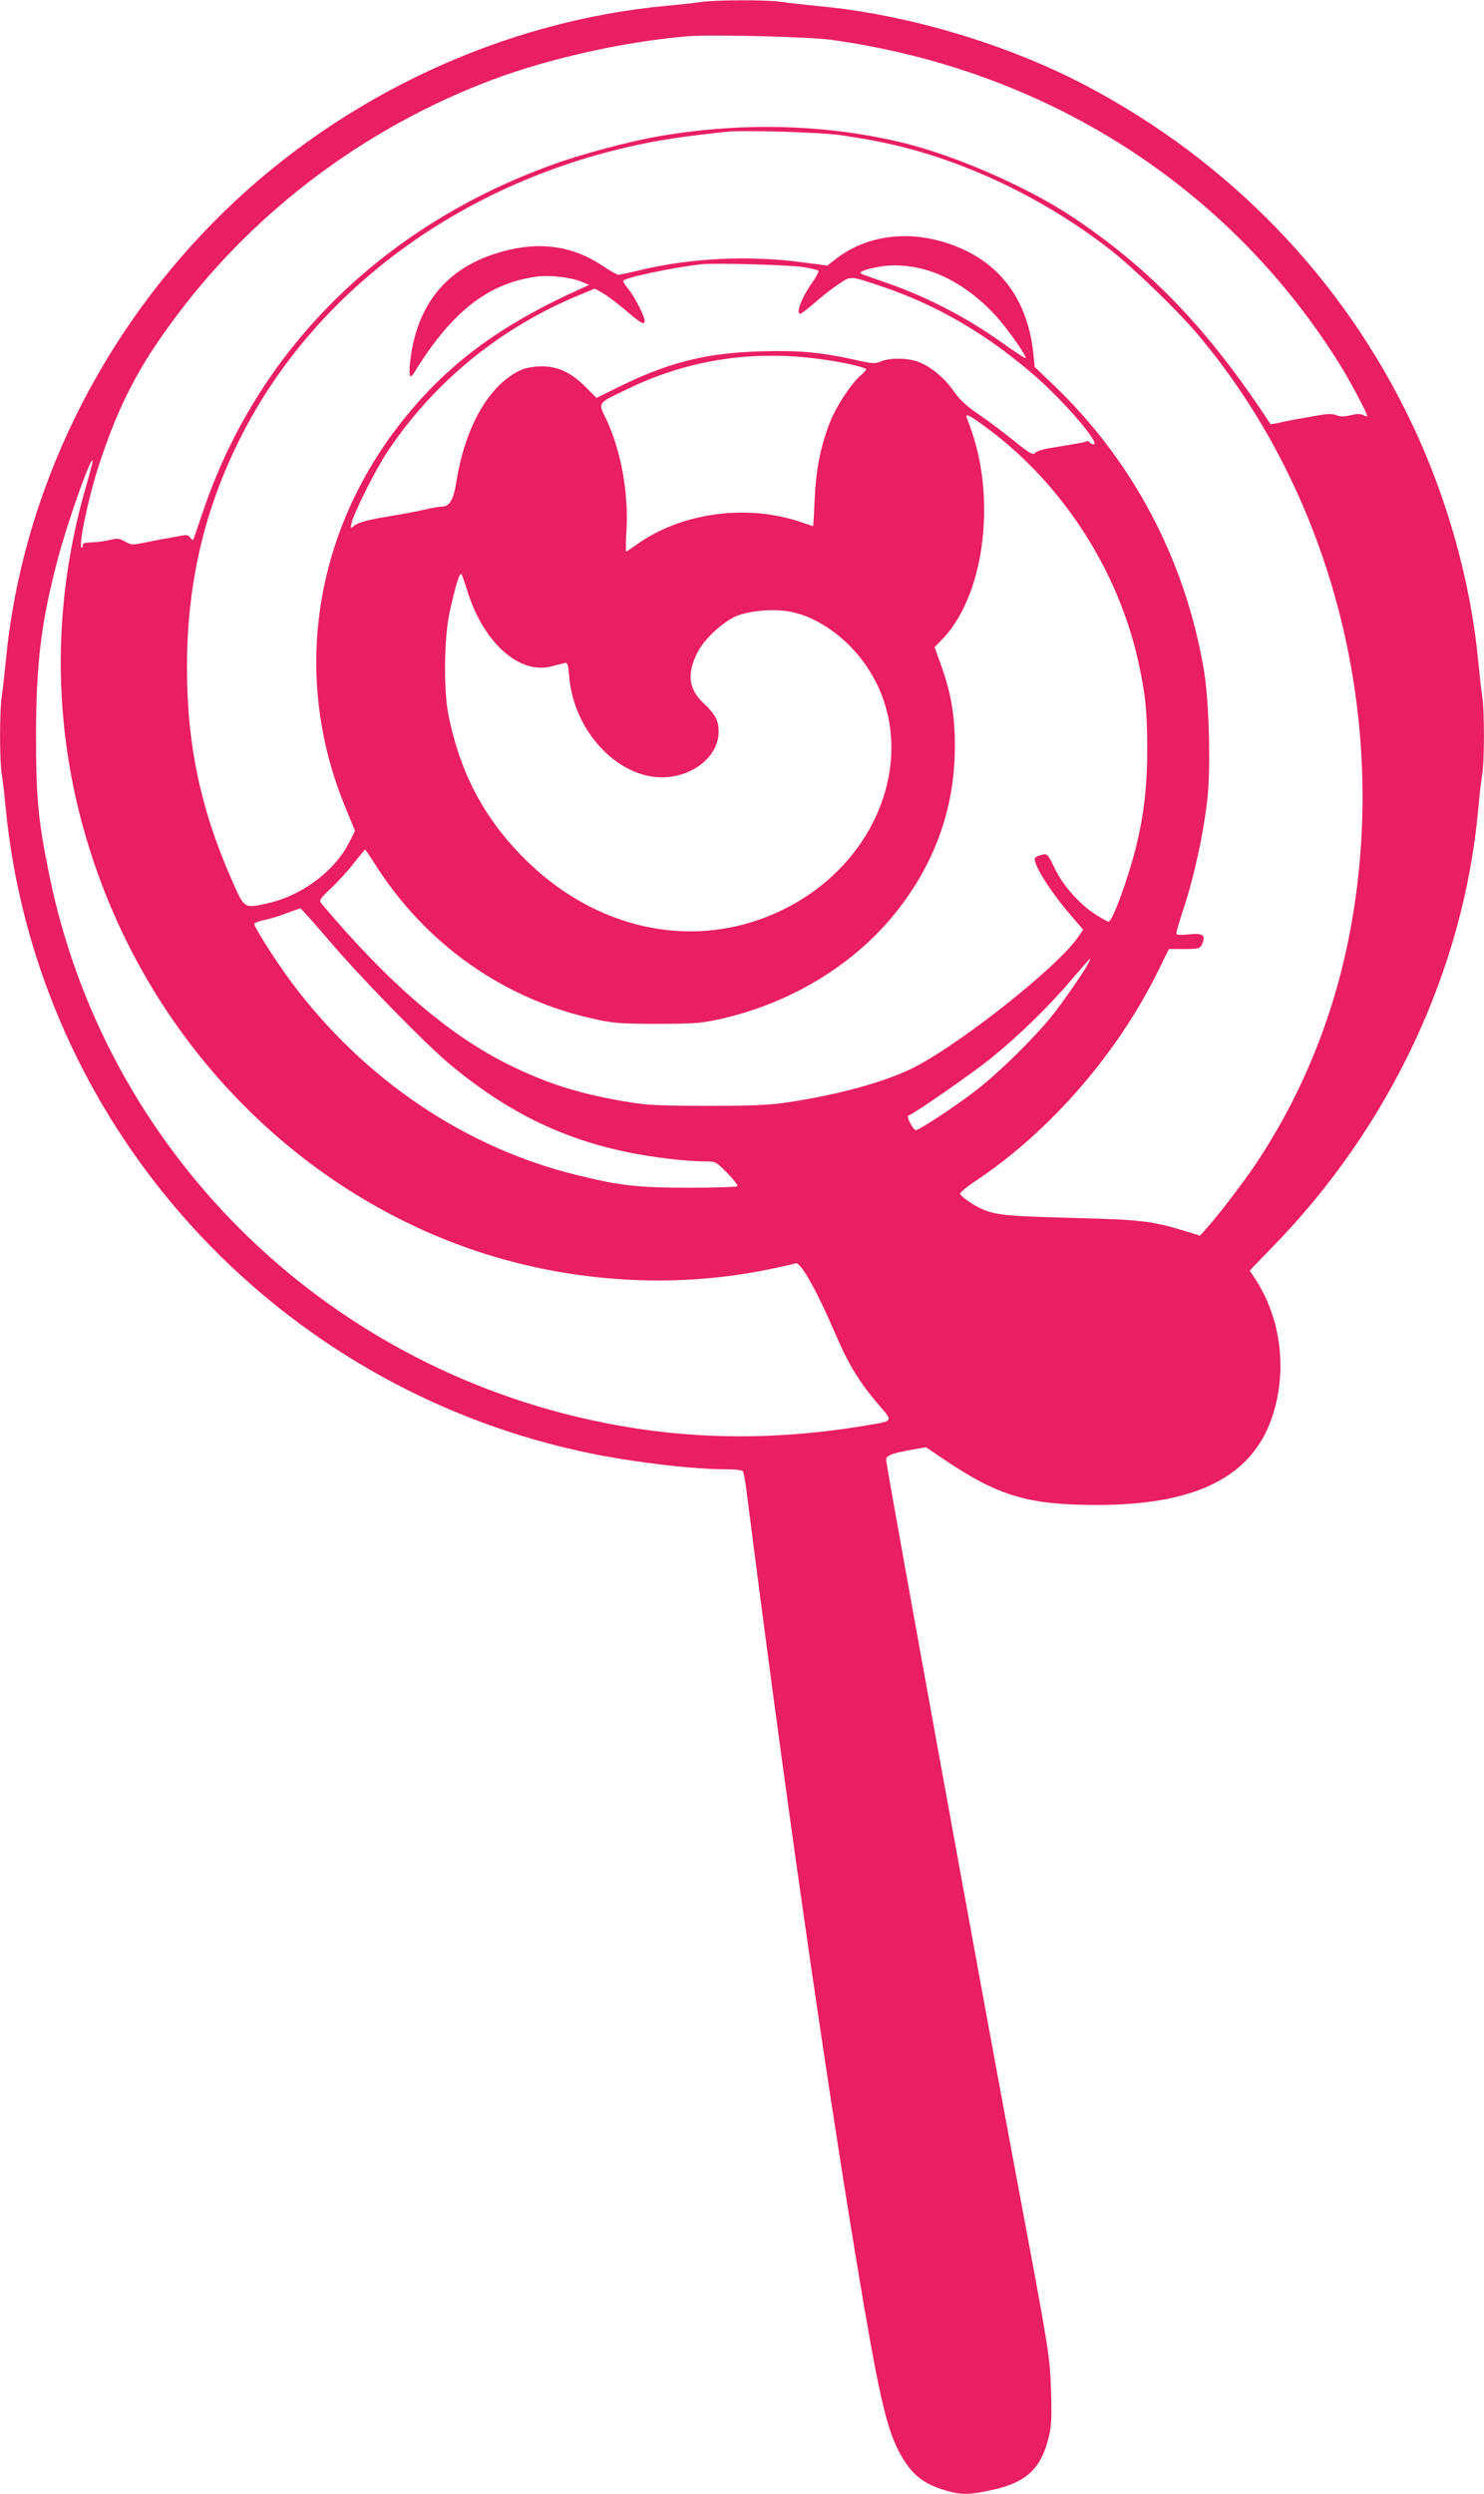 <?xml version="1.0" standalone="no"?>
<!DOCTYPE svg PUBLIC "-//W3C//DTD SVG 20010904//EN"
 "http://www.w3.org/TR/2001/REC-SVG-20010904/DTD/svg10.dtd">
<svg version="1.0" xmlns="http://www.w3.org/2000/svg"
 width="762pt" height="1280pt" viewBox="0 0 762 1280"
 preserveAspectRatio="xMidYMid meet">
<g transform="translate(0,1280) scale(0.1,-0.1)"
fill="#e91e63" stroke="none">
<path d="M3595 12789 c-27 -4 -106 -13 -175 -19 -834 -78 -1651 -457 -2262
-1049 -641 -620 -1046 -1450 -1128 -2311 -6 -63 -15 -143 -20 -176 -13 -79
-13 -342 0 -413 5 -31 14 -110 20 -176 6 -66 22 -185 36 -265 265 -1519 1446
-2728 2969 -3039 228 -46 522 -81 692 -81 48 0 85 -4 88 -11 4 -6 14 -61 21
-122 190 -1492 385 -2859 564 -3944 109 -656 149 -836 216 -964 63 -119 126
-169 256 -204 72 -19 114 -17 230 9 170 38 246 111 284 273 13 54 15 102 11
228 -6 189 -8 198 -182 1125 -169 901 -665 3631 -665 3658 0 23 28 34 140 54
l65 11 96 -65 c276 -185 428 -231 779 -231 508 -1 797 143 901 448 81 238 48
511 -89 717 l-25 38 119 123 c601 616 980 1422 1054 2242 6 66 15 145 20 176
13 71 13 334 0 413 -5 33 -14 113 -20 176 -39 408 -160 840 -345 1226 -350
733 -929 1333 -1660 1720 -409 217 -927 371 -1385 413 -69 7 -153 16 -186 21
-72 12 -347 11 -419 -1z m670 -193 c1097 -151 2034 -744 2605 -1651 54 -84
150 -264 150 -279 0 -4 -9 -2 -20 4 -14 7 -33 7 -65 -1 -33 -8 -52 -8 -73 0
-19 8 -44 8 -84 1 -142 -25 -166 -29 -208 -39 -24 -5 -45 -9 -46 -8 -315 482
-615 796 -1016 1063 -229 152 -588 310 -858 378 -408 101 -858 112 -1299 31
-140 -26 -381 -91 -514 -140 -880 -318 -1520 -956 -1798 -1790 -24 -71 -45
-132 -47 -135 -2 -3 -9 2 -16 12 -10 14 -19 15 -61 6 -28 -5 -75 -14 -105 -19
-30 -6 -73 -15 -95 -19 -32 -7 -46 -5 -73 11 -29 16 -39 18 -74 9 -22 -6 -64
-12 -94 -13 -39 -1 -53 -6 -49 -14 2 -7 0 -13 -5 -13 -20 0 31 245 84 411 106
325 207 519 409 787 407 540 971 960 1613 1202 295 111 691 199 1009 224 126
10 615 -3 730 -18z m55 -490 c58 -9 140 -22 183 -31 409 -79 843 -280 1197
-556 113 -87 344 -310 445 -429 667 -787 970 -1887 809 -2942 -73 -484 -245
-931 -507 -1323 -60 -90 -187 -256 -251 -328 l-34 -38 -69 21 c-174 54 -231
61 -583 70 -320 8 -387 14 -455 40 -47 18 -125 71 -125 85 0 6 37 37 83 67
379 253 725 651 934 1076 l55 112 79 0 c74 0 80 2 91 24 21 47 5 59 -67 51
-48 -5 -65 -3 -65 5 0 7 20 76 46 154 52 164 98 381 115 550 16 168 7 497 -20
651 -96 564 -365 1072 -773 1461 l-95 91 -7 69 c-32 309 -208 513 -506 584
-187 44 -375 7 -512 -102 l-40 -31 -136 18 c-266 35 -564 21 -820 -40 -57 -14
-109 -25 -116 -25 -8 0 -43 20 -79 44 -168 113 -350 132 -564 61 -245 -82
-387 -259 -424 -528 -12 -87 -7 -118 15 -84 192 314 379 462 628 497 67 10
182 -3 235 -26 l38 -16 -35 -16 c-430 -193 -703 -397 -942 -705 -446 -577
-547 -1313 -270 -1971 l45 -110 -33 -65 c-75 -144 -243 -268 -414 -306 -124
-28 -120 -30 -186 120 -160 362 -230 695 -230 1090 0 432 90 816 280 1189 386
759 1154 1315 2070 1500 106 22 248 42 425 60 88 9 484 -3 585 -18z m-200
-676 c41 -6 78 -15 82 -19 4 -3 -9 -29 -28 -56 -55 -77 -90 -165 -65 -165 6 0
38 25 73 55 35 31 89 74 122 95 66 45 56 46 215 -7 289 -96 552 -249 802 -468
149 -131 332 -345 294 -345 -7 0 -17 5 -20 10 -4 6 -10 8 -14 6 -7 -5 -40 -11
-193 -36 -35 -6 -68 -17 -74 -25 -9 -12 -27 -2 -105 61 -52 42 -133 103 -180
135 -64 43 -98 74 -132 122 -51 72 -122 129 -187 152 -54 19 -140 19 -185 1
-32 -14 -45 -13 -142 9 -164 37 -288 48 -478 42 -286 -9 -478 -58 -741 -189
l-101 -50 -56 56 c-73 74 -142 106 -225 106 -34 0 -79 -7 -98 -15 -166 -69
-293 -285 -340 -573 -15 -98 -35 -131 -76 -132 -10 0 -37 -4 -60 -9 -69 -16
-138 -29 -213 -41 -109 -18 -158 -32 -178 -49 -17 -15 -18 -14 -12 14 12 53
121 270 180 360 238 361 582 643 990 811 l79 33 39 -22 c22 -12 75 -52 119
-89 83 -71 98 -78 98 -53 0 22 -54 127 -84 162 -14 17 -26 35 -26 41 0 16 261
71 405 86 72 7 438 -3 515 -14z m595 -5 c138 -29 279 -116 396 -243 62 -68
163 -211 155 -219 -2 -3 -51 29 -109 70 -193 139 -402 247 -626 323 -58 20
-108 38 -110 40 -9 9 12 18 67 30 78 17 144 16 227 -1z m-480 -471 c99 -14
202 -38 212 -48 3 -3 -9 -17 -27 -32 -51 -44 -127 -160 -161 -247 -46 -122
-69 -236 -76 -389 -3 -76 -7 -138 -8 -138 -1 0 -28 9 -60 20 -279 96 -617 50
-848 -116 -26 -19 -49 -34 -52 -34 -2 0 -2 48 2 108 11 193 -29 412 -103 568
-44 92 -51 81 111 159 315 152 651 202 1010 149z m847 -361 c378 -284 659
-722 762 -1184 38 -171 46 -257 47 -449 0 -190 -16 -332 -55 -495 -41 -169
-124 -395 -144 -395 -5 0 -35 17 -68 38 -83 54 -167 149 -209 237 -34 71 -38
75 -63 69 -15 -4 -31 -10 -36 -15 -20 -18 68 -163 179 -292 l67 -78 -28 -40
c-102 -148 -573 -523 -824 -658 -143 -77 -392 -147 -665 -188 -95 -14 -181
-18 -415 -18 -260 1 -310 3 -424 23 -239 41 -397 92 -591 187 -309 152 -623
422 -964 828 -14 17 -10 23 50 80 36 34 89 92 118 130 29 37 54 67 56 67 2 0
22 -30 46 -67 261 -417 668 -704 1139 -804 90 -20 136 -23 315 -23 181 0 224
3 312 22 366 80 691 275 910 546 202 252 305 536 306 851 1 167 -21 290 -80
447 l-24 67 34 35 c118 118 197 323 216 559 16 208 -12 402 -84 580 -13 31 13
18 117 -60z m-4636 -274 c-203 -689 -175 -1402 81 -2069 319 -832 963 -1494
1766 -1814 521 -208 1113 -262 1655 -150 68 14 130 28 137 31 25 9 106 -134
200 -352 74 -172 127 -259 239 -388 58 -67 56 -70 -40 -86 -489 -86 -946 -82
-1399 11 -1436 293 -2550 1402 -2834 2818 -56 275 -66 388 -66 710 1 367 26
576 110 895 51 193 168 525 181 512 2 -2 -12 -55 -30 -118z m1953 -549 c82
-266 265 -432 431 -390 25 6 54 14 66 17 19 4 21 -1 27 -72 25 -288 264 -532
502 -513 149 12 265 115 265 233 0 58 -16 88 -78 147 -77 73 -86 151 -30 261
35 69 134 160 203 187 73 28 198 37 278 20 129 -26 270 -122 365 -249 310
-411 118 -1019 -403 -1277 -448 -222 -974 -113 -1353 281 -194 201 -311 427
-369 715 -26 128 -23 393 5 525 29 133 52 209 61 199 4 -5 17 -43 30 -84z
m-713 -1792 c166 -195 490 -527 623 -639 293 -244 577 -384 924 -454 130 -26
293 -45 386 -45 56 0 57 -1 116 -60 32 -33 55 -63 51 -67 -4 -5 -116 -8 -249
-8 -263 0 -352 10 -575 65 -573 140 -1089 488 -1463 986 -84 113 -200 295
-193 305 2 4 28 13 57 19 28 6 79 22 112 35 33 12 63 23 67 24 3 0 68 -72 144
-161z m3903 -120 c-23 -44 -112 -174 -177 -258 -90 -116 -286 -309 -410 -403
-103 -79 -283 -197 -300 -197 -5 0 -17 16 -28 36 -14 28 -16 38 -6 41 31 11
317 210 414 287 145 117 304 271 417 405 52 61 96 111 98 111 2 0 -2 -10 -8
-22z"/>
</g>
</svg>
